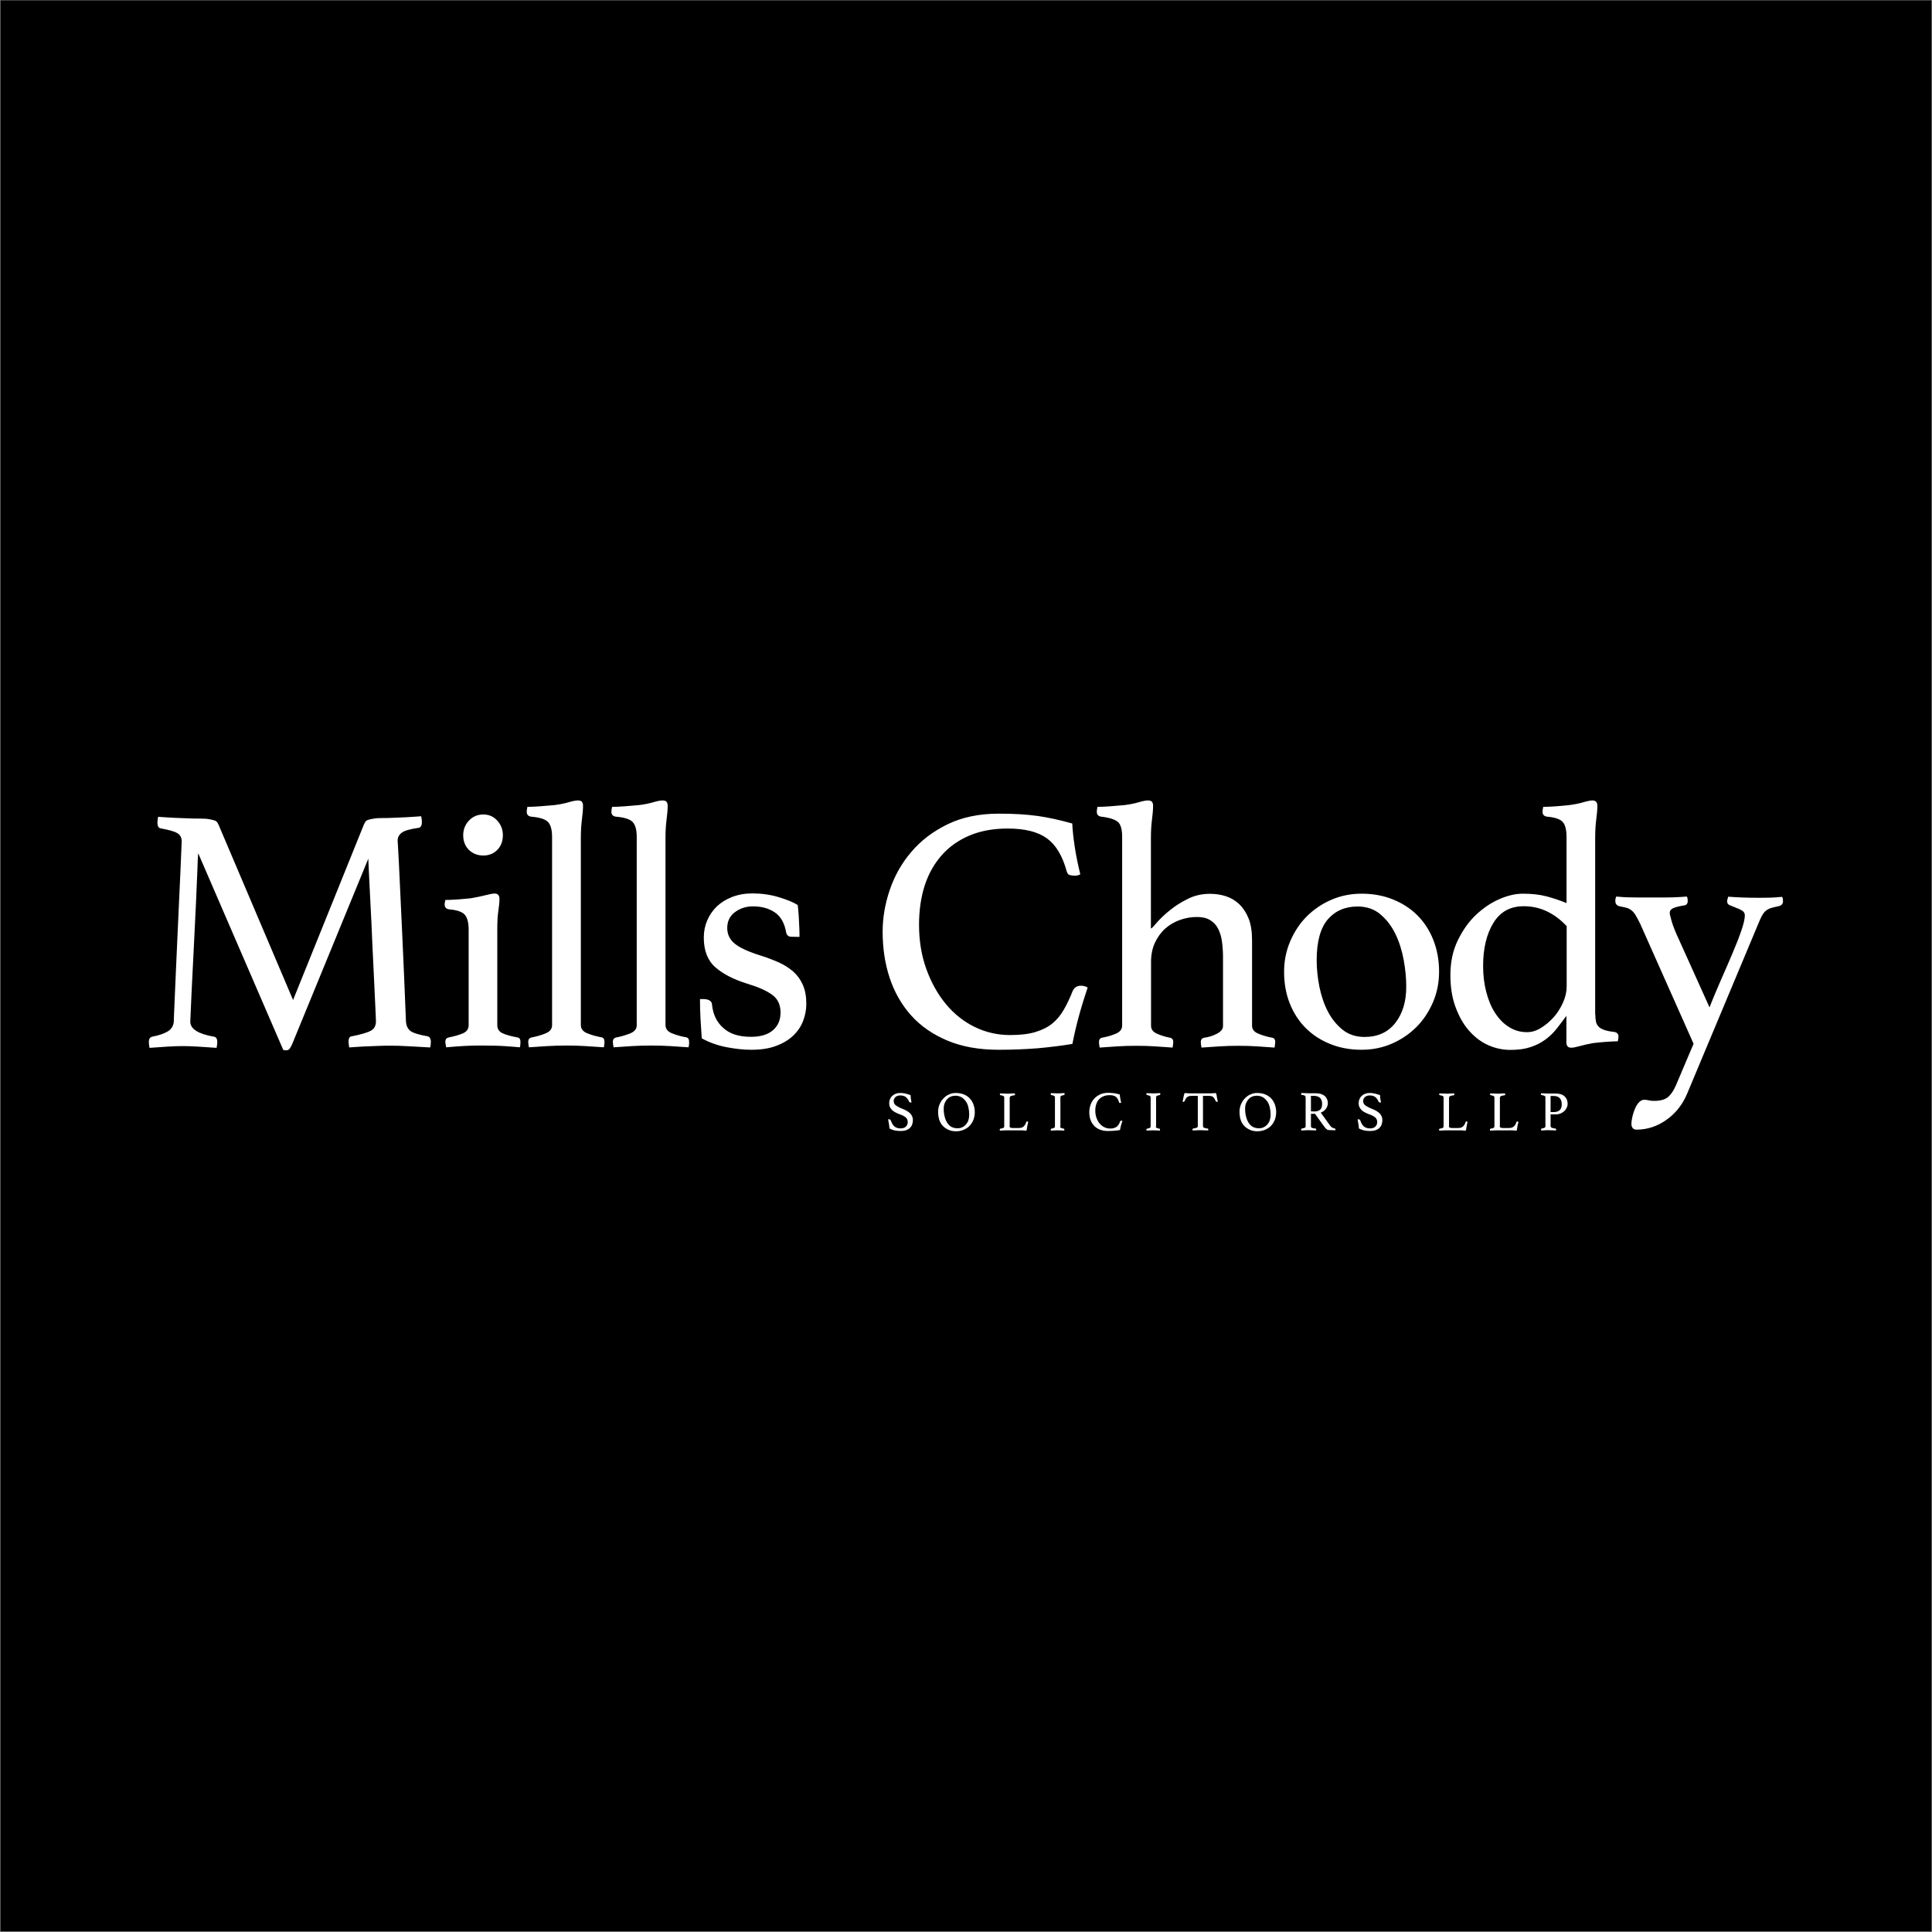 <?xml version="1.0" encoding="utf-8"?>
<!-- Generator: Adobe Illustrator 25.4.1, SVG Export Plug-In . SVG Version: 6.00 Build 0)  -->
<svg version="1.1" id="Layer_1" xmlns="http://www.w3.org/2000/svg" xmlns:xlink="http://www.w3.org/1999/xlink" x="0px" y="0px"
	 viewBox="0 0 1417.3 1417.3" style="enable-background:new 0 0 1417.3 1417.3;" xml:space="preserve">
<rect x="0" y="0" width="1417.3" height="1417.3" fill="#808080" stroke="none"/>
<style type="text/css">
	.st0{fill-rule:evenodd;clip-rule:evenodd;}
	.st1{fill-rule:evenodd;clip-rule:evenodd;fill:#FFFFFF;}
</style>
<rect x="0.4" y="0.3" class="st0" width="1416.5" height="1416.5"/>
<g id="Symbols">
	<g id="Header" transform="translate(-36, -45)">
		<g id="logo-white">
			<g transform="translate(36, 45)">
				<g id="Group">
					<path id="Mills-Chody" class="st1" d="M266.9,605c0.3-0.7,0.7-1.4,1.1-2.1c0.4-0.7,1.1-1.2,2.2-1.5c1-0.3,2.4-0.6,4.1-0.9
						s4.1-0.4,7.1-0.4c1.4,0,3.1,0,5.4-0.1s4.6-0.2,7.1-0.3s5.1-0.2,7.8-0.4c2.6-0.2,5.1-0.3,7.3-0.5c0.3,1.7,0.5,3.1,0.5,4.1
						c0,2.7-0.8,4.2-2.5,4.4c-6.1,0.9-10.2,2-12.2,3.5c-2,1.5-3.1,3.4-3.1,5.8c0,0.2,0.1,2.4,0.4,6.8c0.3,4.4,0.6,11.6,1.1,21.8
						c0.5,10.2,1.1,23.8,1.9,40.7s1.7,38,2.7,63.2c0.2,3.3,1.3,5.7,3.3,7.2c2,1.5,6.2,2.8,12.5,3.9c0.8,0.2,1.5,0.6,1.9,1.4
						c0.4,0.8,0.6,1.7,0.6,2.7s-0.2,2.4-0.5,4.1c-5.9-0.3-11.3-0.6-16.2-0.9c-4.8-0.3-9.3-0.4-13.4-0.4c-1.7,0-3.8,0-6.4,0.1
						c-2.5,0.1-5.2,0.2-8,0.3c-2.8,0.1-5.6,0.2-8.3,0.4c-2.7,0.2-5.1,0.3-7.1,0.5c-0.3-1.7-0.5-3.1-0.5-4.1c0-2.7,0.8-4.1,2.5-4.1
						c6.8-1.4,11.4-2.7,13.9-4.1s3.7-3.7,3.7-6.9c0-0.5-0.1-3.7-0.4-9.5c-0.3-5.8-0.6-12.9-1-21.3c-0.4-8.4-0.8-17.5-1.3-27.2
						c-0.4-9.8-0.8-19-1.3-27.6c-0.4-8.6-0.8-16.1-1.1-22.3s-0.5-10.1-0.5-11.4l-55.8,135.9c-0.7,1.5-1.3,2.7-1.9,3.5
						c-0.6,0.8-1.4,1.2-2.4,1.2c-1.2,0-2-0.1-2.3-0.3l-62.4-144.3c-0.2,1.7-0.4,5.9-0.6,12.5c-0.3,6.6-0.6,14.4-1,23.5
						c-0.4,9.1-0.9,18.7-1.4,28.8c-0.5,10.1-1,19.4-1.4,28s-0.8,15.8-1,21.6c-0.3,5.8-0.4,8.9-0.4,9.2c0,5.3,5.8,9,17.3,11
						c1.7,0.2,2.5,1.5,2.5,4.1c0,1-0.2,2.4-0.5,4.1c-4.6-0.3-9.1-0.6-13.5-0.9c-4.4-0.3-8.3-0.4-11.7-0.4c-2.7,0-6.4,0.1-11,0.4
						c-4.6,0.3-8.9,0.6-13,0.9c-0.3-1.7-0.5-3.1-0.5-4.1c0-2.4,0.8-3.8,2.5-4.1c4.6-0.9,8.3-2.1,11.1-3.7c2.8-1.6,4.4-4.1,4.7-7.3
						c0-1.5,0.2-5.9,0.5-13s0.7-15.5,1.1-25.3c0.4-9.8,0.9-20.1,1.4-31.1c0.5-11,1-21.1,1.4-30.4c0.4-9.3,0.8-17,1-23.1
						c0.3-6.1,0.4-9.2,0.4-9.4c0-2.7-1.1-4.8-3.2-6c-2.1-1.3-6.2-2.4-12.1-3.5c-1.7-0.2-2.5-1.6-2.5-4.4c0-1,0.2-2.4,0.5-4.1
						c2.2,0.2,4.7,0.3,7.5,0.5c2.8,0.2,5.6,0.3,8.4,0.4s5.5,0.2,8,0.3c2.5,0.1,4.6,0.1,6.1,0.1c3.1,0,5.4,0.1,7.1,0.4
						s3.1,0.6,4.1,0.9c1,0.3,1.7,0.9,2.2,1.5c0.4,0.7,0.8,1.4,1.1,2.1l54.5,128.2L266.9,605z M354.6,767c-2.9,0-5.8,0-8.8,0.1
						c-3,0.1-5.7,0.2-8.3,0.4c-2.5,0.2-4.8,0.3-6.6,0.5c-1.9,0.2-3.1,0.3-3.6,0.3c0-0.2-0.1-0.8-0.3-1.8c-0.2-1-0.3-1.8-0.3-2.3
						c0-1.7,0.8-2.7,2.3-3.1c4.4-0.9,8-1.9,10.7-3.1c2.7-1.2,4.1-3.2,4.1-5.9v-69.9c0-5.1-0.9-8.8-2.7-11c-1.8-2.2-5.6-3.6-11.6-4.1
						c-2.2-0.3-3.3-1.5-3.3-3.6c0-0.9,0.2-2,0.5-3.3c2.2,0,5.3-0.1,9.3-0.4s7.3-0.6,9.8-0.9c3.9-0.7,7.4-1.4,10.4-2.2
						c3.1-0.8,5.3-1.2,6.6-1.2c2.4,0,3.6,1.3,3.6,3.9c0,2.4-0.3,5.3-0.8,8.6c-0.5,3.3-0.8,7.7-0.8,13.2v70.9c0,2.7,1.3,4.7,3.9,5.9
						c2.6,1.2,6.3,2.2,11.1,3.1c1.4,0.3,2,1.4,2,3.1c0,0.5,0,1.3-0.1,2.3c-0.1,1-0.2,1.6-0.4,1.8c-0.5,0-1.7-0.1-3.4-0.3
						c-1.8-0.2-3.9-0.3-6.5-0.5c-2.5-0.2-5.3-0.3-8.3-0.4C360.4,767.1,357.5,767,354.6,767z M339.8,612.7c0-4.1,1.4-7.7,4.2-10.7
						c2.8-3,6.3-4.5,10.6-4.5c4.1,0,7.5,1.5,10.2,4.5c2.7,3,4.1,6.5,4.1,10.7c0,4.5-1.4,8-4.1,10.8c-2.7,2.7-6.1,4.1-10.2,4.1
						c-4.2,0-7.8-1.4-10.6-4.1C341.2,620.7,339.8,617.1,339.8,612.7z M443,768.3c-4.4-0.3-8.9-0.6-13.5-0.9
						c-4.6-0.3-9.2-0.4-13.8-0.4c-4.6,0-9.3,0.1-14.1,0.4c-4.8,0.3-9.4,0.6-13.6,0.9c-0.3-1.7-0.5-3.1-0.5-4.1
						c0-1.7,0.8-2.7,2.3-3.1c3.7-0.7,7.2-1.7,10.4-3c3.2-1.3,4.8-3.3,4.8-6V614c0-5.5-1.1-9.2-3.2-11.2c-2.1-2-6.2-3.2-12.1-3.7
						c-2.2-0.3-3.3-1.5-3.3-3.6c0-1,0.2-2.2,0.5-3.6c2.2,0,5.3-0.1,9.2-0.4c3.9-0.3,7.5-0.6,10.7-0.9c3.9-0.5,7.4-1.2,10.4-2.1
						c3.1-0.9,5.3-1.3,6.6-1.3c1.5,0,2.5,0.3,3.1,1c0.5,0.7,0.8,1.6,0.8,2.8c0,2.9-0.3,6.3-0.8,10.1c-0.5,3.9-0.8,8.3-0.8,13.5
						v137.4c0,2.7,1.6,4.8,4.7,6c3.1,1.3,6.7,2.3,10.6,3c1.4,0.3,2,1.4,2,3.1C443.5,765.2,443.3,766.6,443,768.3z M505.1,768.3
						c-4.4-0.3-8.9-0.6-13.5-0.9s-9.2-0.4-13.8-0.4c-4.6,0-9.3,0.1-14.1,0.4c-4.8,0.3-9.4,0.6-13.6,0.9c-0.3-1.7-0.5-3.1-0.5-4.1
						c0-1.7,0.8-2.7,2.3-3.1c3.7-0.7,7.2-1.7,10.4-3c3.2-1.3,4.8-3.3,4.8-6V614c0-5.5-1.1-9.2-3.2-11.2s-6.2-3.2-12.1-3.7
						c-2.2-0.3-3.3-1.5-3.3-3.6c0-1,0.2-2.2,0.5-3.6c2.2,0,5.3-0.1,9.2-0.4c3.9-0.3,7.5-0.6,10.7-0.9c3.9-0.5,7.4-1.2,10.4-2.1
						s5.3-1.3,6.6-1.3c1.5,0,2.5,0.3,3.1,1c0.5,0.7,0.8,1.6,0.8,2.8c0,2.9-0.3,6.3-0.8,10.1c-0.5,3.9-0.8,8.3-0.8,13.5v137.4
						c0,2.7,1.6,4.8,4.7,6c3.1,1.3,6.7,2.3,10.6,3c1.4,0.3,2,1.4,2,3.1C505.6,765.2,505.5,766.6,505.1,768.3z M580.8,687.2
						c-1.4,0-2.3-0.3-2.9-0.9c-0.6-0.6-1-1.2-1.1-1.9c-1.2-7-3.9-12-8.3-15c-4.3-3-9.7-4.5-16.2-4.5c-4.9,0-9.3,1.4-13.1,4.2
						c-3.8,2.8-5.7,6.7-5.7,11.7c0,4.5,1.7,8.2,5.2,11.2c3.5,3,9.8,6,19,8.9c4.9,1.5,9.5,3.3,13.6,5.1c4.2,1.9,7.7,4.2,10.7,6.8
						c3,2.7,5.3,5.9,7,9.8c1.7,3.9,2.5,8.4,2.5,13.7c0,4.5-0.8,8.7-2.4,12.8c-1.6,4.1-4.1,7.7-7.4,10.8s-7.5,5.6-12.5,7.4
						c-5,1.9-11,2.8-18,2.8c-5.4,0-11.5-0.6-18.2-1.9c-6.7-1.3-12.8-3.5-18.2-6.5c-0.3-4.5-0.6-9.1-0.9-14
						c-0.3-4.9-0.4-9.8-0.4-14.8h2.5c1.7,0,3.1,0.3,4.3,0.9c1.2,0.6,1.9,1.6,2,3c0.7,7.2,3.4,13,8.3,17.3c4.8,4.4,11.6,6.5,20.3,6.5
						c7,0,12.3-1.6,16.1-4.8c3.7-3.2,5.6-7.5,5.6-13c0-5.7-2-10-6.1-13c-4.1-3-10.1-5.7-18.1-8.1c-10-3.1-17.9-7.1-23.6-12.1
						c-5.7-5-8.5-12.2-8.5-21.8c0-4.5,0.8-8.6,2.5-12.6c1.7-3.9,4.1-7.4,7.1-10.3c3.1-2.9,6.8-5.2,11.2-6.9
						c4.4-1.7,9.3-2.6,14.8-2.6c6.8,0,13.2,0.9,19.2,2.7c6,1.8,10.7,3.7,14.1,5.8c0.2,1.4,0.3,3,0.5,5c0.2,2,0.3,4,0.4,6.2l0.3,6.4
						c0.1,2.1,0.1,4.1,0.1,5.8L580.8,687.2z M732.6,770.1c-14.3,0-26.8-2.2-37.5-6.7c-10.7-4.5-19.6-10.6-26.6-18.4
						c-7-7.8-12.3-17-15.8-27.5c-3.5-10.5-5.2-21.9-5.2-34c0-10.1,1.7-20.3,5.2-30.6c3.5-10.3,8.7-19.6,15.8-27.9
						c7-8.3,15.9-15.1,26.6-20.3c10.7-5.2,23.2-7.8,37.5-7.8c5.6,0,10.7,0.1,15.4,0.4c4.7,0.3,9.1,0.7,13.4,1.3
						c4.2,0.6,8.4,1.4,12.5,2.3c4.1,0.9,8.3,2,12.7,3.2c0.2,4.6,0.8,10.3,1.8,17c1,6.7,2.4,13.4,4.1,20.3c-1.4,0.7-2.7,1-4.1,1
						c-1.4,0-2.6-0.2-3.7-0.5c-1.1-0.3-1.8-1.3-2.2-2.8c-3.1-11.3-7.9-19.3-14.5-24.1c-6.6-4.8-16.2-7.2-28.8-7.2
						c-10.5,0-19.8,1.7-27.9,5.1s-14.9,8.2-20.4,14.4c-5.5,6.2-9.7,13.6-12.5,22.2c-2.8,8.6-4.2,18.3-4.2,28.9
						c0,11.8,1.8,22.7,5.4,32.6c3.6,9.9,8.4,18.5,14.4,25.7c6,7.2,13.1,12.8,21.1,16.7s16.7,5.9,25.9,5.9c7.3,0,13.5-0.7,18.5-2.2
						c5-1.5,9.2-3.6,12.5-6.3c3.3-2.7,6.1-6.1,8.4-10.1c2.3-4,4.5-8.6,6.5-13.7c1.2-2.6,3.2-3.9,6.1-3.9c0.8,0,1.7,0.1,2.7,0.4
						s1.7,0.6,2.2,0.9c-2,6-4.1,12.6-6.1,19.8c-2,7.2-3.7,14.4-5.1,21.6c-8.3,1.4-16.8,2.4-25.5,3.2
						C752.5,769.7,742.9,770.1,732.6,770.1z M844.7,681c0.5-0.3,2-1.9,4.3-4.6c2.4-2.7,5.5-5.7,9.3-8.7c3.8-3.1,8.2-5.9,13.1-8.3
						c4.9-2.5,10.4-3.7,16.3-3.7c4.1,0,8,0.6,11.7,1.8s7,3.2,9.8,5.9c2.8,2.7,5.1,6.2,6.8,10.5s2.5,9.6,2.5,15.9v62.7
						c0,2.6,1.5,4.5,4.6,5.8c3.1,1.3,6.5,2.3,10.4,3c1.4,0.3,2,1.4,2,3.1c0,1-0.2,2.4-0.5,4.1c-4.4-0.3-8.7-0.6-12.9-0.9
						c-4.2-0.3-8.8-0.4-13.9-0.4c-4.4,0-8.9,0.1-13.4,0.4c-4.5,0.3-9,0.6-13.4,0.9c-0.3-1.7-0.5-3.1-0.5-4.1c0-1.7,0.8-2.7,2.3-3.1
						c1.5-0.2,3.1-0.5,4.7-1s3.1-1.1,4.5-1.8c1.4-0.7,2.5-1.5,3.4-2.4c0.9-0.9,1.4-2.1,1.4-3.5v-50.3c0-4.3-0.3-8.2-0.8-11.8
						c-0.5-3.6-1.5-6.7-2.9-9.4c-1.4-2.7-3.4-4.7-5.9-6.2c-2.5-1.5-5.6-2.2-9.6-2.2c-4.2,0-8.4,0.7-12.5,2.2
						c-4.1,1.5-7.7,3.6-10.8,6.4c-3.1,2.8-5.6,6.3-7.5,10.4c-1.9,4.1-2.8,8.8-2.8,14.1v46.7c0,2.6,1.4,4.5,4.3,5.8
						c2.9,1.3,6.1,2.3,9.7,3c1.5,0.3,2.3,1.4,2.3,3.1c0,1-0.2,2.4-0.5,4.1c-4.4-0.3-8.7-0.6-13-0.9s-8.7-0.4-13.5-0.4
						c-4.9,0-9.6,0.1-14,0.4s-8.7,0.6-13,0.9c-0.3-1.7-0.5-3.1-0.5-4.1c0-1.7,0.7-2.7,2-3.1c3.9-0.7,7.4-1.7,10.4-3
						c3.1-1.3,4.6-3.3,4.6-6V614c0-5.5-1-9.2-3.1-11s-6.1-3.2-12.2-3.9c-2.2-0.3-3.3-1.5-3.3-3.6c0-1,0.2-2.2,0.5-3.6
						c2.2,0,5.3-0.1,9.2-0.4c3.9-0.3,7.5-0.6,10.7-0.9c3.9-0.5,7.4-1.2,10.4-2.1c3.1-0.9,5.3-1.3,6.6-1.3c1.5,0,2.5,0.3,3.1,1
						c0.5,0.7,0.8,1.6,0.8,2.8c0,2.9-0.3,6.3-0.8,10.1c-0.5,3.9-0.8,8.3-0.8,13.5V681z M942,712.8c0-7.9,1.5-15.3,4.5-22.3
						c3-7,7-13.1,12.1-18.2c5.1-5.1,11.1-9.2,18-12.2c6.9-3,14.3-4.5,22.3-4.5c8.3,0,16,1.4,22.9,4.2c7,2.8,13,6.7,18,11.7
						c5,5,8.9,11,11.7,18.1s4.2,14.9,4.2,23.2c0,8-1.5,15.5-4.5,22.5c-3,6.9-7,13-12.1,18.1s-11.1,9.2-18,12.2
						c-6.9,3-14.3,4.5-22.3,4.5c-8.3,0-16-1.4-22.9-4.2c-7-2.8-13-6.7-18-11.7c-5-5-8.9-11-11.7-18C943.4,729.2,942,721.4,942,712.8
						z M965.9,704.4c0,6.3,0.7,12.8,2,19.5c1.4,6.7,3.4,12.7,6.2,18.1s6.4,9.8,10.8,13.4c4.4,3.5,9.8,5.3,16.1,5.3
						c9.7,0,17.2-3.4,22.6-10.3s8-15.7,8-26.5c0-6.3-0.6-13-1.9-19.9c-1.3-6.9-3.3-13.3-6.1-19c-2.8-5.7-6.5-10.5-11-14.3
						c-4.5-3.8-10.1-5.7-16.7-5.7c-9,0-16.3,3.1-21.8,9.4C968.7,680.7,965.9,690.7,965.9,704.4z M1170.3,744.2
						c0,2.1,0.2,3.8,0.5,5.3s1,2.7,2,3.7c1,1,2.4,1.8,4.2,2.4s4.1,1.1,7,1.4c2.2,0.3,3.3,1.5,3.3,3.3c0,1-0.2,2.2-0.5,3.6
						c-2.2,0-5.1,0.1-8.8,0.4c-3.7,0.3-6.8,0.6-9.3,0.9c-3.7,0.7-7,1.4-9.8,2.2s-4.9,1.2-6.2,1.2c-2.4,0-3.6-1.3-3.6-3.9v-19.5
						c-2.4,3.3-4.8,6.4-7.1,9.4c-2.4,3-5.1,5.7-8.3,8c-3.1,2.3-6.8,4.2-10.8,5.5c-4.1,1.4-9,2.1-14.8,2.1c-5.8,0-11.3-1.2-16.6-3.6
						c-5.3-2.4-9.9-6-14-10.7c-4.1-4.7-7.3-10.5-9.8-17.3c-2.5-6.8-3.7-14.6-3.7-23.4c0-9.4,1.8-17.9,5.4-25.3
						c3.6-7.4,8-13.7,13.3-18.7s11-8.9,17.2-11.6c6.2-2.7,11.9-4,17.2-4c6.5,0,12.2,0.6,17.2,1.9c5,1.3,10,3,14.9,5V614
						c0-5.1-0.9-8.8-2.7-10.9s-5.6-3.5-11.6-4c-2.2-0.3-3.3-1.5-3.3-3.6c0-1,0.2-2.2,0.5-3.6c2.2,0,5.3-0.1,9.3-0.4
						c4-0.3,7.3-0.6,9.8-0.9c3.9-0.5,7.4-1.2,10.4-2.1c3.1-0.9,5.3-1.3,6.6-1.3c2.4,0,3.6,1.3,3.6,3.9c0,2.9-0.3,6.2-0.8,10
						c-0.5,3.8-0.8,8.4-0.8,13.9V744.2z M1149.1,679.2c-4.2-4.5-8.9-8-14-10.5s-10.9-3.9-17.3-3.9c-9.9,0-17.3,4.1-22.3,12.3
						s-7.5,18.7-7.5,31.6c0,6.5,0.7,12.7,2.2,18.6s3.6,11.1,6.4,15.5s6.2,8,10.2,10.5c4,2.6,8.5,3.9,13.4,3.9c3.4,0,6.8-1,10.2-3.1
						s6.5-4.7,9.3-7.8s5.1-6.8,6.9-10.8s2.7-8,2.7-11.9V679.2z M1254.1,739c2.5-6.5,5.4-13.2,8.4-20.2c3.1-6.9,5.9-13.5,8.5-19.6
						s4.8-11.7,6.5-16.7c1.7-5,2.5-8.6,2.5-11c0-1.5-0.7-2.7-2-3.5c-1.4-0.8-2.8-1.5-4.5-2.1c-1.6-0.6-3.1-1.2-4.5-1.8
						c-1.4-0.6-2-1.6-2-3c0-0.3,0.1-0.9,0.3-1.5c0.2-0.7,0.3-1.3,0.5-1.8c6.6,0.5,13.7,0.8,21.1,0.8c3.9,0,7.3,0,10.2-0.1
						c2.9-0.1,5.6-0.3,8.2-0.6c0.3,0.5,0.6,1.1,0.6,1.8c0.1,0.7,0.1,1.2,0.1,1.5c0,1.9-1.1,3.1-3.3,3.6c-2.5,0.5-4.5,1-6,1.5
						c-1.4,0.5-2.6,1.2-3.6,2.1s-1.8,2-2.5,3.3s-1.7,3.3-2.7,5.9L1237.8,802c-3.4,8.2-8.5,14.7-15.3,19.5
						c-6.8,4.8-14.1,7.2-21.9,7.2c-1.4,0-2.3-0.4-2.9-1.2c-0.6-0.8-0.9-1.7-0.9-2.7c0-1.9,0.3-3.9,0.8-6c0.5-2.1,1.2-4.1,2-5.9
						c0.8-1.8,1.8-3.3,2.9-4.4s2.3-1.7,3.4-1.7c1.4,0,2.6,0.1,3.7,0.4c1.1,0.3,2.3,0.4,3.7,0.4c4.6,0,8-0.9,10.2-2.7
						c2.2-1.8,4.2-4.7,5.9-8.6l13-30.6l-39.2-88.1c-1.2-2.4-2.2-4.3-3.1-5.8c-0.8-1.5-1.8-2.7-2.8-3.6c-1-0.9-2.2-1.6-3.6-2.1
						c-1.4-0.4-3.1-0.8-5.4-1.2c-2.2-0.5-3.3-1.8-3.3-3.9c0-0.3,0-0.9,0.1-1.5c0.1-0.7,0.3-1.3,0.6-1.8c3.4,0.3,6.8,0.6,10.3,0.6
						c3.5,0.1,7.4,0.1,11.8,0.1h7.4c4.1,0,7.9,0,11.5-0.1c3.6-0.1,7.1-0.3,10.7-0.6c0.3,0.5,0.6,1.1,0.6,1.8
						c0.1,0.7,0.1,1.2,0.1,1.5c0,2.1-1.1,3.2-3.3,3.3c-3.9,0.7-6.5,1.4-7.9,2.2c-1.4,0.8-2,1.8-2,3.2c0,0.9,0.5,3,1.5,6.4
						c1,3.4,2.7,7.7,5.1,12.8L1254.1,739z"/>
					<path id="Solicitors-llp" class="st1" d="M668.7,808.7c-0.3,0.1-0.5,0.1-0.6,0.1c-0.4,0-0.6-0.1-0.8-0.2
						c-0.2-0.1-0.3-0.3-0.4-0.5c-0.7-1.6-1.6-2.7-2.5-3.4c-1-0.7-2.3-1.1-4-1.1c-0.7,0-1.3,0.1-1.9,0.3c-0.6,0.2-1.1,0.4-1.5,0.8
						c-0.4,0.3-0.8,0.8-1,1.3c-0.3,0.5-0.4,1-0.4,1.7c0,1.3,0.5,2.4,1.6,3.2c1.1,0.8,2.7,1.7,4.8,2.5c2.6,1,4.6,2.2,5.8,3.5
						c1.2,1.3,1.9,2.9,1.9,4.7c0,1.1-0.2,2.2-0.5,3.2c-0.3,1-0.9,1.8-1.6,2.6c-0.7,0.7-1.7,1.3-2.8,1.7c-1.2,0.4-2.5,0.6-4.2,0.6
						c-1.7,0-3.2-0.2-4.6-0.5c-1.4-0.4-2.6-0.8-3.5-1.4c-0.1-1.2-0.2-2.3-0.4-3.4c-0.2-1.1-0.4-2.2-0.6-3.2c0.2-0.1,0.4-0.1,0.7-0.1
						c0.3,0,0.6,0.1,0.8,0.2c0.2,0.2,0.3,0.4,0.5,0.7c0.7,2,1.6,3.5,2.7,4.4c1.1,0.9,2.6,1.4,4.5,1.4c0.9,0,1.6-0.1,2.3-0.4
						c0.7-0.2,1.2-0.6,1.6-1c0.4-0.4,0.8-0.9,1-1.5c0.2-0.6,0.3-1.1,0.3-1.8c0-1.4-0.5-2.6-1.5-3.4c-1-0.8-2.4-1.6-4.2-2.2
						c-1.2-0.4-2.2-0.9-3.2-1.4c-1-0.5-1.8-1-2.5-1.7s-1.2-1.4-1.6-2.2c-0.4-0.8-0.6-1.8-0.6-3c0-1,0.2-2,0.6-2.9
						c0.4-0.9,0.9-1.7,1.6-2.3c0.7-0.7,1.5-1.2,2.5-1.6s2.1-0.6,3.3-0.6c1.3,0,2.5,0.1,3.7,0.4c1.2,0.2,2.5,0.7,4,1.2
						c0.1,0.8,0.1,1.7,0.2,2.7C668.4,807,668.5,807.9,668.7,808.7z M688.2,815.7c0-1.9,0.3-3.7,1-5.4c0.7-1.7,1.6-3.2,2.8-4.4
						c1.2-1.3,2.5-2.3,4.1-3c1.6-0.7,3.2-1.1,4.9-1.1c2.4,0,4.5,0.4,6.2,1.1c1.8,0.8,3.3,1.8,4.4,3.1c1.2,1.3,2,2.8,2.6,4.5
						c0.6,1.7,0.9,3.5,0.9,5.3c0,2.2-0.4,4.1-1.1,5.9c-0.7,1.7-1.7,3.2-2.9,4.4c-1.2,1.2-2.7,2.1-4.4,2.8s-3.5,1-5.4,1
						c-1.9,0-3.7-0.3-5.3-1s-3-1.6-4.2-2.8c-1.2-1.2-2.1-2.7-2.7-4.4C688.5,819.7,688.2,817.8,688.2,815.7z M702.3,827.7
						c1.3,0,2.5-0.2,3.5-0.7c1.1-0.5,2-1.2,2.8-2.1c0.8-0.9,1.4-1.9,1.8-3.1c0.4-1.2,0.6-2.5,0.6-4c0-2-0.2-3.8-0.6-5.5
						c-0.4-1.7-1-3.2-1.9-4.4s-1.9-2.2-3.2-3c-1.3-0.7-2.8-1.1-4.5-1.1c-1.1,0-2.2,0.2-3.2,0.6c-1,0.4-1.9,1-2.7,1.9
						c-0.8,0.8-1.4,1.8-1.9,3c-0.5,1.2-0.7,2.6-0.7,4.1c0,2,0.2,3.9,0.7,5.7c0.4,1.8,1.1,3.3,1.9,4.6c0.8,1.3,1.9,2.3,3.1,3
						C699.3,827.3,700.7,827.7,702.3,827.7z M740.6,826.2c0,0.5,0.2,0.8,0.6,1s1,0.3,1.7,0.3h4.5c0.8,0,1.5-0.1,2.1-0.3
						c0.6-0.2,1.1-0.5,1.5-0.9c0.4-0.4,0.8-0.9,1.1-1.4c0.3-0.6,0.6-1.2,0.8-1.9c0.1-0.2,0.2-0.3,0.5-0.3c0.1,0,0.3,0,0.4,0.1
						c0.2,0.1,0.3,0.1,0.5,0.2c-0.2,0.8-0.4,1.7-0.6,2.6c-0.2,0.9-0.3,2-0.5,3.1c0,0.3-0.1,0.5-0.2,0.6c-0.1,0.1-0.3,0.1-0.5,0.1
						c-0.5,0-1,0-1.7-0.1c-0.7-0.1-1.3-0.1-1.8-0.1h-10.3c-0.6,0-1.4,0-2.4,0.1c-1,0-1.9,0.1-2.8,0.1c-0.1-0.3-0.1-0.5-0.1-0.7
						c0-0.4,0.1-0.6,0.4-0.7c1.1-0.2,1.9-0.4,2.3-0.6c0.4-0.2,0.6-0.6,0.6-1.1v-21.1c0-0.6-0.2-0.9-0.6-1.2
						c-0.4-0.2-1.1-0.4-2.2-0.6c-0.1,0-0.2-0.1-0.3-0.2c-0.1-0.1-0.1-0.3-0.1-0.4c0-0.2,0-0.4,0.1-0.7c0.9,0.1,1.8,0.1,2.8,0.1
						c0.9,0,1.7,0.1,2.3,0.1c0.9,0,1.9,0,3-0.1c1,0,2-0.1,2.8-0.1c0.1,0.3,0.1,0.5,0.1,0.7c0,0.5-0.2,0.7-0.5,0.7
						c-1.2,0.1-2,0.3-2.6,0.6c-0.6,0.3-0.8,0.7-0.8,1.4V826.2z M777.7,826.3c0,0.6,0.2,0.9,0.6,1.1c0.4,0.2,1.1,0.4,2.1,0.6
						c0.3,0.1,0.4,0.3,0.4,0.7c0,0.2,0,0.4-0.1,0.7c-0.8-0.1-1.7-0.1-2.5-0.1c-0.8,0-1.7-0.1-2.4-0.1c-0.7,0-1.6,0-2.4,0.1
						c-0.9,0-1.7,0.1-2.5,0.1c-0.1-0.3-0.1-0.5-0.1-0.7c0-0.4,0.1-0.6,0.4-0.7c1-0.2,1.8-0.4,2.1-0.6c0.4-0.2,0.6-0.6,0.6-1.2v-21.1
						c0-0.6-0.2-0.9-0.6-1.2c-0.4-0.2-1.1-0.4-2.1-0.6c-0.2,0-0.3-0.1-0.3-0.2c-0.1-0.1-0.1-0.3-0.1-0.5s0-0.4,0.1-0.7
						c0.8,0.1,1.7,0.1,2.6,0.1c0.9,0,1.7,0.1,2.4,0.1c0.7,0,1.5,0,2.4-0.1s1.8-0.1,2.6-0.1c0.1,0.3,0.1,0.5,0.1,0.7
						c0,0.4-0.1,0.6-0.4,0.7c-1,0.2-1.8,0.4-2.1,0.6c-0.4,0.2-0.6,0.6-0.6,1.2V826.3z M812.7,829.7c-2.3,0-4.3-0.4-6-1.1
						c-1.7-0.7-3.2-1.7-4.3-3s-2-2.7-2.5-4.4c-0.6-1.7-0.8-3.5-0.8-5.5c0-1.6,0.3-3.3,0.8-4.9c0.6-1.7,1.4-3.2,2.5-4.5
						c1.1-1.3,2.6-2.4,4.3-3.3c1.7-0.8,3.7-1.3,6-1.3c0.9,0,1.7,0,2.5,0.1c0.8,0,1.5,0.1,2.2,0.2c0.7,0.1,1.4,0.2,2,0.4
						c0.7,0.2,1.3,0.3,2.1,0.5c0,0.7,0.1,1.7,0.3,2.7c0.2,1.1,0.4,2.2,0.7,3.3c-0.2,0.1-0.4,0.2-0.7,0.2s-0.4,0-0.6-0.1
						c-0.2-0.1-0.3-0.2-0.3-0.5c-0.5-1.8-1.3-3.1-2.3-3.9c-1.1-0.8-2.6-1.2-4.6-1.2c-1.7,0-3.2,0.3-4.5,0.8
						c-1.3,0.6-2.4,1.3-3.3,2.3c-0.9,1-1.6,2.2-2,3.6c-0.5,1.4-0.7,2.9-0.7,4.7c0,1.9,0.3,3.7,0.9,5.3c0.6,1.6,1.3,3,2.3,4.1
						c1,1.2,2.1,2.1,3.4,2.7c1.3,0.6,2.7,1,4.2,1c1.2,0,2.2-0.1,3-0.4s1.5-0.6,2-1c0.5-0.4,1-1,1.4-1.6c0.4-0.6,0.7-1.4,1-2.2
						c0.2-0.4,0.5-0.6,1-0.6c0.1,0,0.3,0,0.4,0.1c0.2,0,0.3,0.1,0.3,0.1c-0.3,1-0.7,2-1,3.2c-0.3,1.2-0.6,2.3-0.8,3.5
						c-1.3,0.2-2.7,0.4-4.1,0.5C815.9,829.6,814.4,829.7,812.7,829.7z M847.9,826.3c0,0.6,0.2,0.9,0.6,1.1c0.4,0.2,1.1,0.4,2.1,0.6
						c0.3,0.1,0.4,0.3,0.4,0.7c0,0.2,0,0.4-0.1,0.7c-0.8-0.1-1.7-0.1-2.5-0.1c-0.8,0-1.7-0.1-2.4-0.1c-0.7,0-1.6,0-2.4,0.1
						c-0.9,0-1.7,0.1-2.5,0.1c-0.1-0.3-0.1-0.5-0.1-0.7c0-0.4,0.1-0.6,0.4-0.7c1-0.2,1.8-0.4,2.1-0.6c0.4-0.2,0.6-0.6,0.6-1.2v-21.1
						c0-0.6-0.2-0.9-0.6-1.2c-0.4-0.2-1.1-0.4-2.1-0.6c-0.2,0-0.3-0.1-0.3-0.2c-0.1-0.1-0.1-0.3-0.1-0.5s0-0.4,0.1-0.7
						c0.8,0.1,1.7,0.1,2.6,0.1c0.9,0,1.7,0.1,2.4,0.1c0.7,0,1.5,0,2.4-0.1c0.9,0,1.8-0.1,2.6-0.1c0.1,0.3,0.1,0.5,0.1,0.7
						c0,0.4-0.1,0.6-0.4,0.7c-1,0.2-1.8,0.4-2.1,0.6c-0.4,0.2-0.6,0.6-0.6,1.2V826.3z M882.5,803.9v22.1c0,0.6,0.3,1.1,0.8,1.3
						c0.5,0.3,1.4,0.5,2.6,0.6c0.3,0,0.5,0.2,0.5,0.7c0,0.2,0,0.4-0.1,0.7c-0.9-0.1-1.8-0.1-2.8-0.1c-1,0-2-0.1-2.9-0.1
						c-1,0-1.9,0-2.9,0.1c-1,0-1.9,0.1-2.8,0.1c-0.1-0.3-0.1-0.5-0.1-0.7c0-0.4,0.1-0.6,0.4-0.7c1.2-0.2,2.1-0.4,2.7-0.6
						c0.5-0.2,0.8-0.7,0.8-1.3v-22.1h-4.2c-0.8,0-1.5,0.1-2.1,0.2c-0.6,0.2-1,0.4-1.5,0.7c-0.4,0.3-0.8,0.8-1.1,1.3
						s-0.6,1.1-0.9,1.8c-0.1,0.1-0.1,0.2-0.3,0.3c-0.1,0.1-0.2,0.1-0.3,0.1c-0.3,0-0.6-0.1-0.8-0.2c0.3-1,0.5-1.9,0.6-2.7
						c0.1-0.8,0.3-1.4,0.4-1.9s0.2-0.9,0.3-1.2c0.1-0.3,0.3-0.4,0.6-0.4c0.2,0,0.5,0,0.8,0c0.4,0,0.7,0.1,1.1,0.1
						c0.4,0,0.8,0.1,1.2,0.1c0.4,0,0.8,0,1.2,0h13.7c0.3,0,0.7,0,1.1,0l1.2-0.1c0.4,0,0.8-0.1,1.1-0.1c0.3,0,0.6,0,0.8,0
						c0.3,0,0.5,0.1,0.6,0.4c0.1,0.3,0.2,0.7,0.3,1.2c0.1,0.5,0.2,1.2,0.3,1.9c0.1,0.8,0.3,1.6,0.6,2.6c-0.1,0.1-0.3,0.1-0.4,0.2
						c-0.1,0.1-0.3,0.1-0.4,0.1c-0.1,0-0.2,0-0.4-0.1c-0.1-0.1-0.2-0.2-0.3-0.3c-0.3-0.7-0.6-1.3-0.9-1.8s-0.7-1-1-1.3
						c-0.4-0.3-0.9-0.6-1.4-0.7s-1.3-0.2-2.1-0.2H882.5z M909.3,815.7c0-1.9,0.3-3.7,1-5.4c0.7-1.7,1.6-3.2,2.8-4.4
						c1.2-1.3,2.5-2.3,4.1-3c1.6-0.7,3.2-1.1,4.9-1.1c2.4,0,4.5,0.4,6.2,1.1c1.8,0.8,3.3,1.8,4.4,3.1c1.2,1.3,2,2.8,2.6,4.5
						c0.6,1.7,0.9,3.5,0.9,5.3c0,2.2-0.4,4.1-1.1,5.9c-0.7,1.7-1.7,3.2-2.9,4.4s-2.7,2.1-4.4,2.8c-1.7,0.6-3.5,1-5.4,1
						c-1.9,0-3.7-0.3-5.3-1c-1.6-0.7-3-1.6-4.2-2.8c-1.2-1.2-2.1-2.7-2.7-4.4C909.6,819.7,909.3,817.8,909.3,815.7z M923.4,827.7
						c1.3,0,2.5-0.2,3.5-0.7c1.1-0.5,2-1.2,2.8-2.1c0.8-0.9,1.4-1.9,1.8-3.1c0.4-1.2,0.6-2.5,0.6-4c0-2-0.2-3.8-0.6-5.5
						c-0.4-1.7-1-3.2-1.9-4.4s-1.9-2.2-3.2-3c-1.3-0.7-2.8-1.1-4.5-1.1c-1.1,0-2.2,0.2-3.2,0.6s-1.9,1-2.7,1.9
						c-0.8,0.8-1.4,1.8-1.9,3c-0.5,1.2-0.7,2.6-0.7,4.1c0,2,0.2,3.9,0.7,5.7c0.4,1.8,1.1,3.3,1.9,4.6c0.8,1.3,1.9,2.3,3.1,3
						C920.4,827.3,921.9,827.7,923.4,827.7z M964.7,817.1h-3v9.1c0,0.6,0.3,1,0.8,1.2c0.6,0.2,1.4,0.4,2.6,0.5
						c0.3,0.1,0.5,0.3,0.5,0.7c0,0.2,0,0.4-0.1,0.7c-0.7-0.1-1.6-0.1-2.7-0.1c-1.1,0-2.1-0.1-3.1-0.1c-0.7,0-1.5,0-2.5,0.1
						c-0.9,0-1.8,0.1-2.6,0.1c-0.1-0.3-0.1-0.5-0.1-0.7c0-0.4,0.2-0.6,0.5-0.7c1-0.2,1.8-0.4,2.2-0.6c0.4-0.2,0.6-0.6,0.6-1.2v-21.1
						c0-0.5-0.2-0.9-0.6-1.2c-0.4-0.3-1.2-0.5-2.3-0.6c-0.3,0-0.4-0.3-0.4-0.7c0-0.2,0-0.4,0.1-0.7c0.8,0.1,1.7,0.1,2.5,0.1
						c0.9,0,1.7,0.1,2.5,0.1h5.5c3,0,5.2,0.7,6.7,2c1.5,1.3,2.3,3.1,2.3,5.3c0,0.6-0.1,1.2-0.3,1.9s-0.5,1.3-0.9,1.9
						c-0.4,0.6-1,1.2-1.6,1.8c-0.7,0.5-1.5,1-2.4,1.3l6.9,9.6c0.5,0.7,1.1,1.2,1.7,1.5c0.6,0.3,1.2,0.5,1.8,0.6
						c0.2,0.1,0.4,0.2,0.4,0.6c0,0.2,0,0.5-0.1,0.7c-0.6-0.1-1.4-0.1-2.3-0.1c-0.9,0-1.7-0.1-2.5-0.1c-0.6,0-1.2-0.2-1.7-0.7
						c-0.6-0.5-1.1-1.1-1.7-1.9L964.7,817.1z M963.9,815.4c1.9,0,3.4-0.4,4.4-1.2c1-0.8,1.6-2.2,1.6-4.3c0-0.9-0.1-1.6-0.3-2.4
						c-0.2-0.7-0.6-1.3-1-1.9c-0.5-0.5-1.1-0.9-1.9-1.2c-0.8-0.3-1.7-0.5-2.9-0.5h-2.1v11.4H963.9z M1013.1,808.7
						c-0.3,0.1-0.5,0.1-0.6,0.1c-0.4,0-0.6-0.1-0.8-0.2c-0.2-0.1-0.3-0.3-0.4-0.5c-0.7-1.6-1.6-2.7-2.5-3.4c-1-0.7-2.3-1.1-4-1.1
						c-0.7,0-1.3,0.1-1.9,0.3c-0.6,0.2-1.1,0.4-1.5,0.8s-0.8,0.8-1,1.3c-0.3,0.5-0.4,1-0.4,1.7c0,1.3,0.5,2.4,1.6,3.2
						c1.1,0.8,2.7,1.7,4.8,2.5c2.6,1,4.6,2.2,5.8,3.5c1.2,1.3,1.9,2.9,1.9,4.7c0,1.1-0.2,2.2-0.5,3.2s-0.9,1.8-1.6,2.6
						c-0.7,0.7-1.7,1.3-2.8,1.7c-1.2,0.4-2.5,0.6-4.2,0.6c-1.7,0-3.2-0.2-4.6-0.5c-1.4-0.4-2.6-0.8-3.5-1.4
						c-0.1-1.2-0.2-2.3-0.4-3.4c-0.2-1.1-0.4-2.2-0.6-3.2c0.2-0.1,0.4-0.1,0.7-0.1c0.3,0,0.6,0.1,0.8,0.2c0.2,0.2,0.3,0.4,0.5,0.7
						c0.7,2,1.6,3.5,2.7,4.4c1.1,0.9,2.6,1.4,4.5,1.4c0.9,0,1.6-0.1,2.3-0.4c0.7-0.2,1.2-0.6,1.6-1c0.4-0.4,0.8-0.9,1-1.5
						c0.2-0.6,0.3-1.1,0.3-1.8c0-1.4-0.5-2.6-1.5-3.4c-1-0.8-2.4-1.6-4.2-2.2c-1.2-0.4-2.2-0.9-3.2-1.4c-1-0.5-1.8-1-2.5-1.7
						s-1.2-1.4-1.6-2.2c-0.4-0.8-0.6-1.8-0.6-3c0-1,0.2-2,0.6-2.9c0.4-0.9,0.9-1.7,1.6-2.3c0.7-0.7,1.5-1.2,2.5-1.6
						c1-0.4,2.1-0.6,3.3-0.6c1.3,0,2.5,0.1,3.7,0.4c1.2,0.2,2.5,0.7,4,1.2c0.1,0.8,0.1,1.7,0.2,2.7
						C1012.8,807,1013,807.9,1013.1,808.7z M1062.9,826.2c0,0.5,0.2,0.8,0.6,1c0.4,0.2,1,0.3,1.7,0.3h4.5c0.8,0,1.5-0.1,2.1-0.3
						c0.6-0.2,1.1-0.5,1.5-0.9c0.4-0.4,0.8-0.9,1.1-1.4c0.3-0.6,0.6-1.2,0.8-1.9c0.1-0.2,0.2-0.3,0.5-0.3c0.1,0,0.3,0,0.4,0.1
						c0.2,0.1,0.3,0.1,0.5,0.2c-0.2,0.8-0.4,1.7-0.6,2.6c-0.2,0.9-0.3,2-0.5,3.1c0,0.3-0.1,0.5-0.2,0.6c-0.1,0.1-0.3,0.1-0.5,0.1
						c-0.5,0-1,0-1.7-0.1c-0.7-0.1-1.3-0.1-1.8-0.1h-10.3c-0.6,0-1.4,0-2.4,0.1c-1,0-1.9,0.1-2.8,0.1c-0.1-0.3-0.1-0.5-0.1-0.7
						c0-0.4,0.1-0.6,0.4-0.7c1.1-0.2,1.9-0.4,2.3-0.6s0.6-0.6,0.6-1.1v-21.1c0-0.6-0.2-0.9-0.6-1.2c-0.4-0.2-1.1-0.4-2.2-0.6
						c-0.1,0-0.2-0.1-0.3-0.2c-0.1-0.1-0.1-0.3-0.1-0.4c0-0.2,0-0.4,0.1-0.7c0.9,0.1,1.8,0.1,2.8,0.1s1.7,0.1,2.3,0.1
						c0.9,0,1.9,0,3-0.1c1,0,2-0.1,2.8-0.1c0.1,0.3,0.1,0.5,0.1,0.7c0,0.5-0.2,0.7-0.5,0.7c-1.2,0.1-2,0.3-2.6,0.6
						c-0.6,0.3-0.8,0.7-0.8,1.4V826.2z M1100.2,826.2c0,0.5,0.2,0.8,0.6,1c0.4,0.2,1,0.3,1.7,0.3h4.5c0.8,0,1.5-0.1,2.1-0.3
						c0.6-0.2,1.1-0.5,1.5-0.9c0.4-0.4,0.8-0.9,1.1-1.4c0.3-0.6,0.6-1.2,0.8-1.9c0.1-0.2,0.2-0.3,0.5-0.3c0.1,0,0.3,0,0.4,0.1
						c0.2,0.1,0.3,0.1,0.5,0.2c-0.2,0.8-0.4,1.7-0.6,2.6c-0.2,0.9-0.3,2-0.5,3.1c0,0.3-0.1,0.5-0.2,0.6s-0.3,0.1-0.5,0.1
						c-0.5,0-1,0-1.7-0.1c-0.7-0.1-1.3-0.1-1.8-0.1h-10.3c-0.6,0-1.4,0-2.4,0.1c-1,0-1.9,0.1-2.8,0.1c-0.1-0.3-0.1-0.5-0.1-0.7
						c0-0.4,0.1-0.6,0.4-0.7c1.1-0.2,1.9-0.4,2.3-0.6c0.4-0.2,0.6-0.6,0.6-1.1v-21.1c0-0.6-0.2-0.9-0.6-1.2
						c-0.4-0.2-1.1-0.4-2.2-0.6c-0.1,0-0.2-0.1-0.3-0.2s-0.1-0.3-0.1-0.4c0-0.2,0-0.4,0.1-0.7c0.9,0.1,1.8,0.1,2.8,0.1
						c0.9,0,1.7,0.1,2.3,0.1c0.9,0,1.9,0,3-0.1s2-0.1,2.8-0.1c0.1,0.3,0.1,0.5,0.1,0.7c0,0.5-0.2,0.7-0.5,0.7
						c-1.2,0.1-2,0.3-2.6,0.6c-0.6,0.3-0.8,0.7-0.8,1.4V826.2z M1137.5,817.5v8.5c0,0.6,0.3,1.1,0.9,1.3c0.6,0.3,1.5,0.5,2.7,0.6
						c0.3,0.1,0.5,0.3,0.5,0.7c0,0.2,0,0.4-0.1,0.7c-0.8-0.1-1.7-0.1-2.7-0.1c-1,0-2.1-0.1-3.3-0.1c-0.7,0-1.5,0-2.4,0.1
						c-0.9,0-1.8,0.1-2.5,0.1c-0.1-0.3-0.1-0.5-0.1-0.7c0-0.4,0.1-0.6,0.4-0.7c1.1-0.2,1.8-0.4,2.2-0.6s0.6-0.6,0.6-1.1v-21.1
						c0-0.6-0.2-1-0.6-1.2c-0.4-0.2-1.2-0.4-2.3-0.6c-0.3-0.1-0.4-0.3-0.4-0.7c0-0.2,0-0.4,0.1-0.6c0.8,0.1,1.6,0.1,2.4,0.1
						c0.9,0,1.7,0.1,2.4,0.1h5.8c3,0,5.2,0.7,6.7,2.1c1.5,1.4,2.2,3.2,2.2,5.5c0,0.9-0.2,1.8-0.6,2.7c-0.4,0.9-1,1.7-1.7,2.5
						c-0.8,0.7-1.7,1.3-2.8,1.8s-2.4,0.7-3.8,0.7H1137.5z M1139.7,815.8c1.9,0,3.4-0.4,4.4-1.3c1-0.9,1.6-2.3,1.6-4.3
						c0-0.9-0.1-1.7-0.3-2.4s-0.5-1.4-1-2c-0.5-0.6-1.1-1-1.8-1.3s-1.7-0.5-2.9-0.5h-2.2v11.8H1139.7z"/>
				</g>
			</g>
		</g>
	</g>
</g>
</svg>
